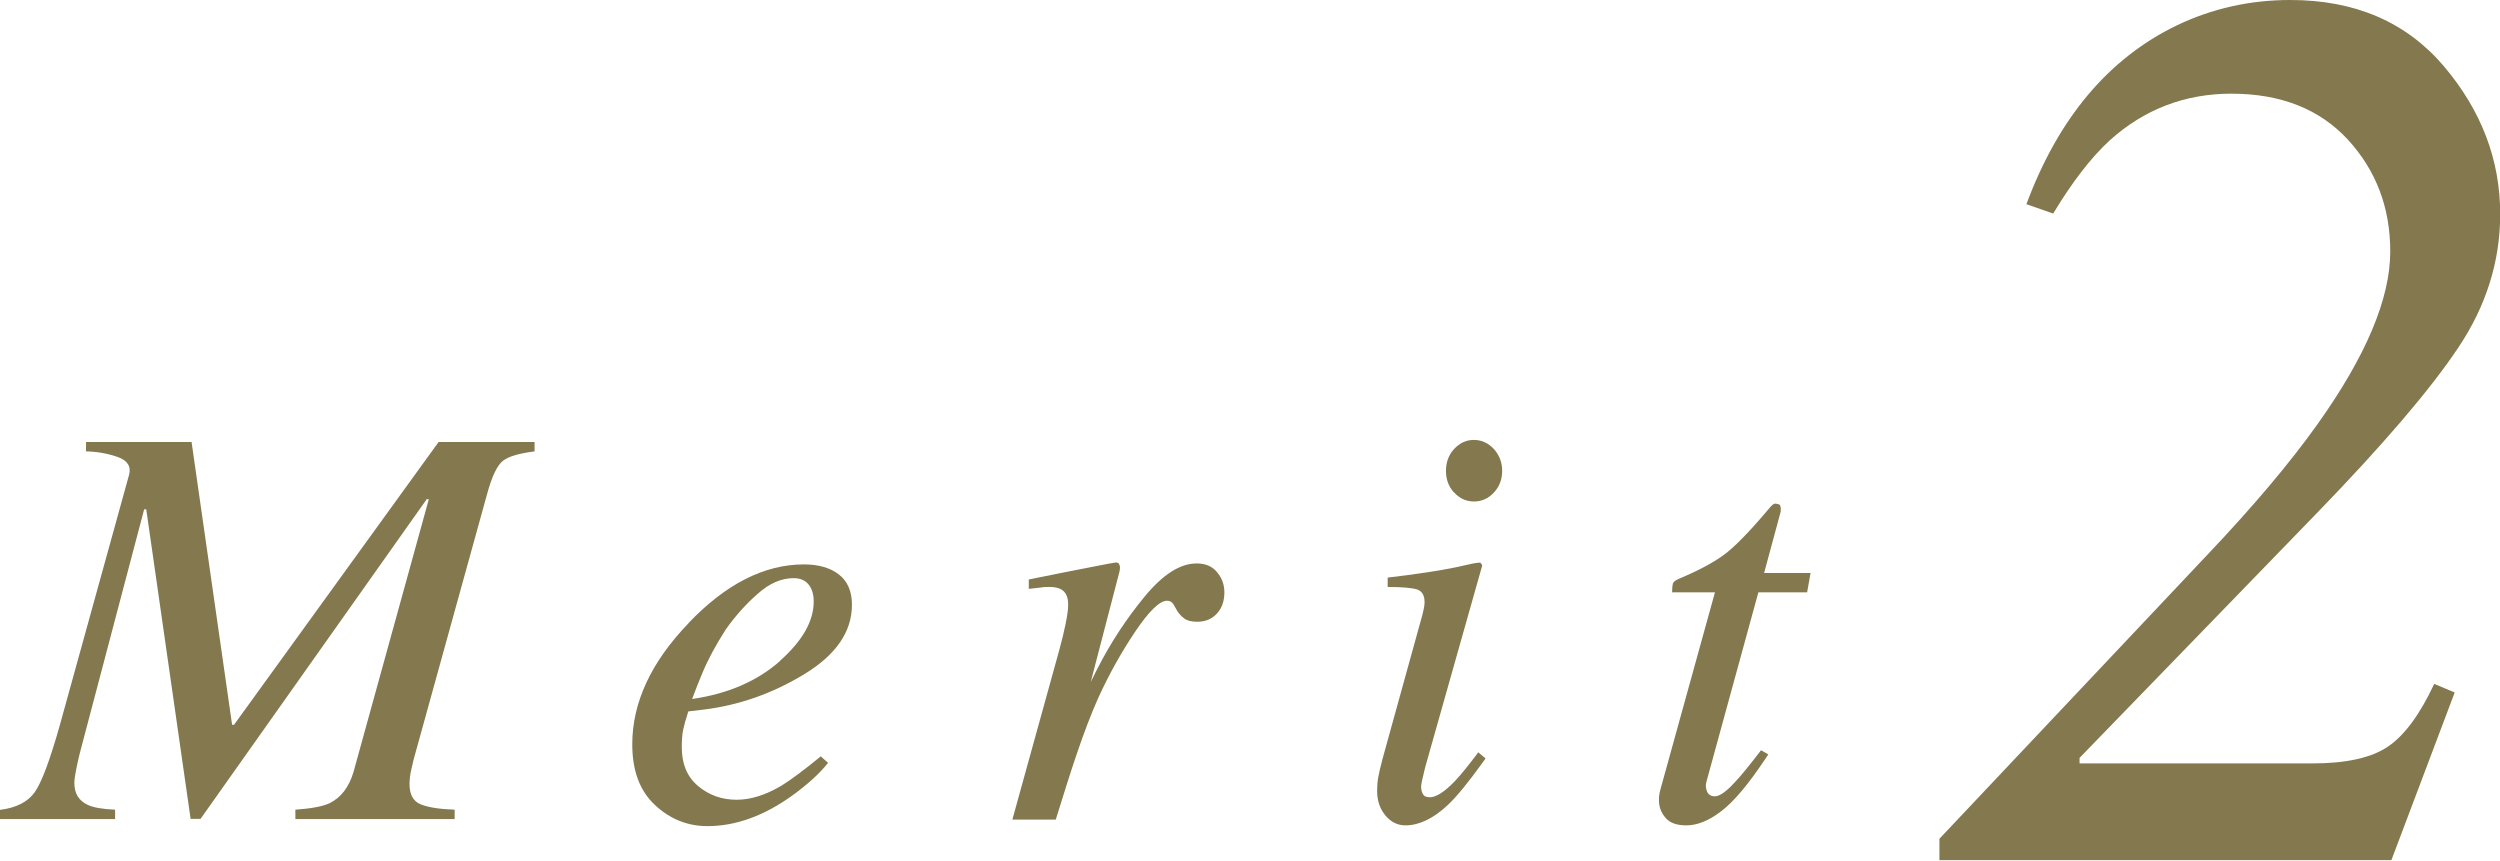 <?xml version="1.0" encoding="UTF-8"?>
<svg id="Layer_2" data-name="Layer 2" xmlns="http://www.w3.org/2000/svg" viewBox="0 0 130.76 45.01">
  <defs>
    <style>
      .cls-1 {
        fill: #83784e;
        stroke-width: 0px;
      }
    </style>
  </defs>
  <g id="_アミ" data-name="アミ">
    <g>
      <path class="cls-1" d="m0,42.36c.86-.11,1.46-.42,1.82-.93.36-.51.8-1.69,1.32-3.54l3.61-13.05c.12-.44-.08-.76-.6-.94-.52-.18-1.07-.28-1.65-.29v-.49h5.52l2.12,14.79h.1s10.7-14.79,10.7-14.79h5.02v.49c-.8.1-1.35.26-1.65.49s-.58.81-.83,1.73l-3.7,13.37c-.11.38-.2.72-.26,1.02-.07.3-.1.56-.1.8,0,.53.19.88.56,1.04.37.16.97.26,1.8.29v.49h-8.33v-.49c.84-.06,1.43-.17,1.79-.34.59-.29,1.01-.83,1.25-1.63l3.94-14.27h-.11l-11.83,16.72h-.52l-2.32-16.19h-.11l-3.37,12.77c-.07.28-.13.56-.19.86-.06.29-.09.53-.09.69,0,.54.23.92.7,1.14.3.14.77.22,1.43.25v.49H0v-.49Z"/>
      <path class="cls-1" d="m36.01,32.59c1.95-2.04,3.96-3.07,6.04-3.07.77,0,1.38.18,1.83.53s.68.88.68,1.58c0,1.41-.83,2.62-2.49,3.63-1.66,1.01-3.4,1.62-5.23,1.85l-.84.1c-.13.4-.22.73-.27.97s-.07.54-.07.91c0,.87.28,1.54.85,2.02s1.24.72,2.02.72c.74,0,1.52-.25,2.35-.74.47-.29,1.16-.8,2.05-1.53l.38.34c-.44.56-1.08,1.14-1.9,1.73-1.47,1.05-2.94,1.58-4.41,1.58-1.04,0-1.96-.37-2.75-1.11-.79-.74-1.18-1.79-1.18-3.17,0-2.18.98-4.3,2.95-6.34Zm4.78,1.98c1.18-1.05,1.77-2.08,1.77-3.11,0-.37-.09-.67-.27-.89-.18-.22-.44-.33-.78-.33-.64,0-1.27.27-1.88.82-.62.54-1.17,1.16-1.66,1.85-.52.81-.94,1.58-1.24,2.31-.17.39-.34.84-.53,1.34,1.88-.27,3.41-.94,4.59-1.98Z"/>
      <path class="cls-1" d="m58.53,29.5c.03.05.05.12.05.18,0,.1-.02.18-.03.23l-1.5,5.76.34-.68c.71-1.39,1.54-2.65,2.49-3.8.95-1.15,1.85-1.72,2.71-1.72.46,0,.82.15,1.07.46.25.3.38.65.38,1.05,0,.44-.12.81-.38,1.1s-.6.44-1.04.44c-.3,0-.54-.06-.69-.18-.16-.12-.28-.26-.37-.41l-.18-.32c-.04-.06-.09-.11-.14-.14-.05-.03-.12-.05-.2-.05-.38,0-.94.54-1.66,1.61s-1.37,2.23-1.94,3.48c-.34.76-.73,1.76-1.15,3.01-.27.79-.62,1.9-1.07,3.35h-2.27l2.46-8.89c.14-.51.25-.97.33-1.37.08-.4.13-.73.13-.99,0-.3-.07-.52-.22-.68-.15-.16-.4-.24-.77-.24-.12,0-.27,0-.44.03-.18.02-.39.04-.63.07v-.49l.59-.12c.77-.16,1.61-.32,2.52-.5.91-.18,1.39-.27,1.44-.27.09,0,.15.03.18.08Z"/>
      <path class="cls-1" d="m77.45,29.47c.05.03.08.08.07.13l-2.98,10.54c-.14.56-.21.9-.21,1,0,.15.03.28.09.38.05.12.17.18.37.18.33,0,.78-.29,1.33-.87.32-.34.72-.84,1.2-1.48l.38.32-.15.21c-.74,1.03-1.35,1.78-1.83,2.23-.76.71-1.5,1.06-2.21,1.06-.42,0-.77-.18-1.06-.53-.28-.35-.42-.77-.42-1.25,0-.29.02-.53.06-.75.04-.21.11-.52.22-.94l2.1-7.59c.03-.12.05-.23.07-.32.02-.1.03-.2.03-.3,0-.35-.13-.57-.39-.66-.26-.08-.77-.13-1.54-.13v-.49c.81-.1,1.39-.17,1.75-.23.36-.05.72-.11,1.08-.17.47-.08.91-.17,1.33-.27.42-.1.66-.13.71-.1Zm-1.39-3.7c-.29-.31-.43-.69-.43-1.14s.14-.84.43-1.15c.29-.31.63-.47,1.03-.47s.75.16,1.04.47c.29.32.44.7.44,1.15s-.15.83-.44,1.14-.64.46-1.04.46-.75-.16-1.03-.47Z"/>
      <path class="cls-1" d="m86.79,41.6c0-.1.03-.21.06-.32l2.85-10.3h-2.24c0-.27.02-.43.06-.5.04-.07.14-.14.3-.21,1-.42,1.77-.83,2.32-1.23.55-.4,1.3-1.16,2.25-2.28l.24-.28s.07-.07.11-.1.09-.04.14-.04c.1.02.17.04.21.06.03.07.05.13.05.18,0,.05,0,.11,0,.17l-.87,3.22h2.43l-.18,1.01h-2.55l-2.72,9.92c-.05.18-.03.35.04.51s.21.24.4.24c.26,0,.62-.26,1.08-.77.27-.28.71-.82,1.34-1.64l.38.22-.21.31c-.85,1.27-1.59,2.15-2.24,2.65-.65.5-1.26.75-1.84.75-.5,0-.87-.13-1.09-.4-.23-.27-.34-.57-.34-.9,0-.08,0-.17.01-.27Z"/>
      <path class="cls-1" d="m101.44,43.87l14.03-14.87c2.4-2.53,4.32-4.81,5.75-6.82,2.53-3.55,3.8-6.56,3.8-9.03,0-2.29-.74-4.24-2.22-5.85-1.48-1.6-3.51-2.4-6.09-2.4-2.42,0-4.55.81-6.36,2.44-.97.89-1.96,2.17-2.96,3.83l-1.4-.49c1.67-4.5,4.29-7.62,7.86-9.35,1.86-.89,3.84-1.33,5.94-1.33,3.4,0,6.08,1.16,8.04,3.47,1.96,2.32,2.94,4.89,2.94,7.73,0,2.47-.73,4.8-2.19,6.98-1.46,2.19-3.93,5.08-7.41,8.67l-12.4,12.79v.29h12.17c1.77,0,3.09-.29,3.96-.88s1.67-1.68,2.42-3.28l1.07.45-3.31,8.77h-23.64v-1.14Z"/>
    </g>
  </g>
</svg>